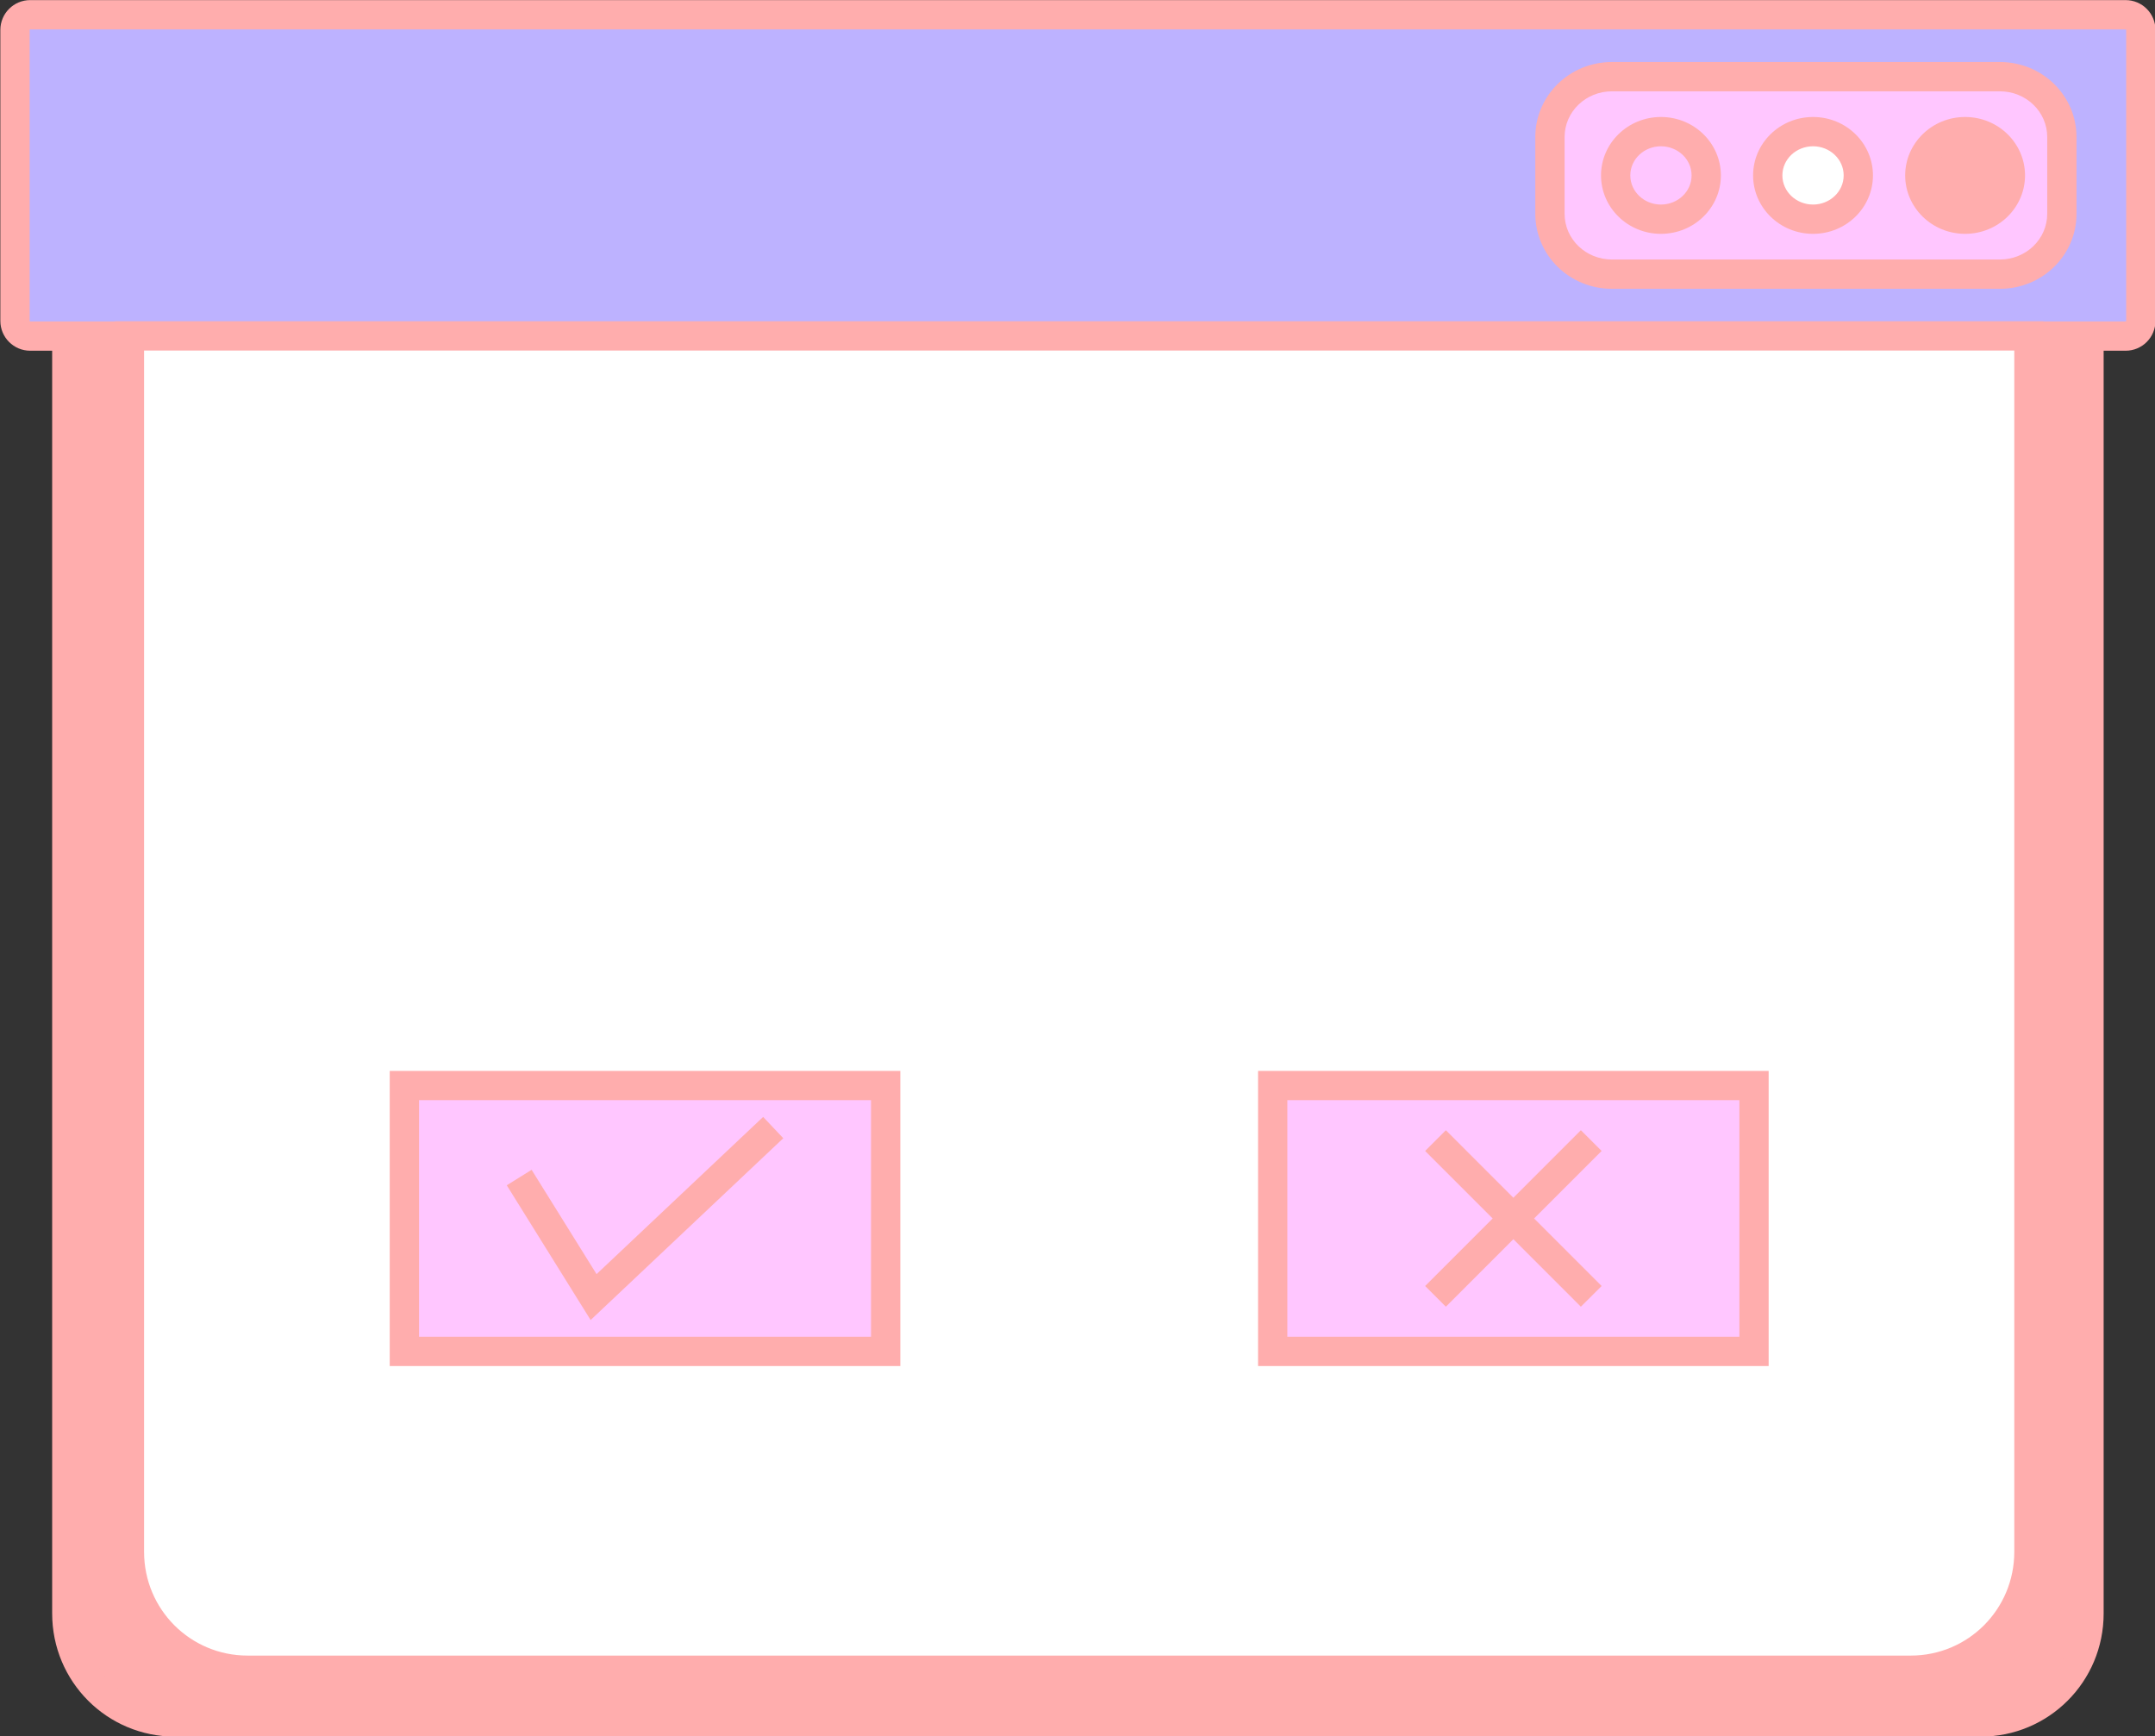 <?xml version="1.0" encoding="UTF-8" standalone="no"?><svg xmlns="http://www.w3.org/2000/svg" xmlns:xlink="http://www.w3.org/1999/xlink" clip-rule="evenodd" fill="#ffadad" fill-rule="evenodd" height="2042.3" preserveAspectRatio="xMidYMid meet" stroke-linejoin="round" stroke-miterlimit="2" version="1" viewBox="232.8 105.3 2534.5 2042.3" width="2534.5" zoomAndPan="magnify"><rect x="232.8" y="105.3" width="2534.5" height="2042.3" fill="#333333" stroke="none"/><g><g><path d="M0 0H3000V3000H0z" fill="none" transform="matrix(1 0 0 .751 .03 .39)"/><g id="change1_2"><path d="M955.971,444.902L955.971,675.679C955.971,686.538 964.696,695.28 975.534,695.28L1301.68,695.28C1312.52,695.28 1321.24,686.538 1321.24,675.679L1321.24,444.902L955.971,444.902Z" fill="#ffadad" fill-rule="nonzero" transform="translate(-5912.95 -2396.377) scale(6.511)"/></g><g id="change2_2"><path d="M1323.89,442.256L953.325,442.256L953.325,675.679C953.325,688.005 963.232,697.926 975.534,697.926C975.534,697.926 1301.68,697.926 1301.68,697.926C1313.98,697.926 1323.89,688.005 1323.89,675.679C1323.89,675.679 1323.89,442.256 1323.89,442.256ZM958.617,447.548L1318.6,447.548C1318.6,447.548 1318.6,675.679 1318.6,675.679C1318.6,685.071 1311.05,692.634 1301.68,692.634L975.534,692.634C966.16,692.634 958.617,685.071 958.617,675.679L958.617,447.548L958.617,447.548Z" transform="translate(-5912.95 -2396.377) scale(6.511)"/></g><g id="change3_1"><path d="M1330.6,389.628C1330.6,388.115 1329.38,386.887 1327.86,386.887L949.353,386.887C947.84,386.887 946.612,388.115 946.612,389.628L946.612,442.192C946.612,443.704 947.84,444.933 949.353,444.933L1327.86,444.933C1329.38,444.933 1330.6,443.704 1330.6,442.192L1330.6,389.628Z" fill="#bdb2ff" transform="translate(-5912.95 -2396.377) scale(6.511)"/></g><g id="change2_7"><path d="M1333.25,389.628C1333.25,386.655 1330.84,384.241 1327.86,384.241L949.353,384.241C946.38,384.241 943.966,386.655 943.966,389.628L943.966,442.192C943.966,445.165 946.38,447.578 949.353,447.578C949.353,447.578 1327.86,447.578 1327.86,447.578C1330.84,447.578 1333.25,445.165 1333.25,442.192C1333.25,442.192 1333.25,389.628 1333.25,389.628ZM1327.96,389.628L1327.96,442.192C1327.96,442.244 1327.91,442.287 1327.86,442.287L949.353,442.287C949.3,442.287 949.258,442.244 949.258,442.192C949.258,442.192 949.258,389.628 949.258,389.628C949.258,389.576 949.3,389.533 949.353,389.533C949.353,389.533 1327.86,389.533 1327.86,389.533C1327.91,389.533 1327.96,389.576 1327.96,389.628Z" transform="translate(-5912.95 -2396.377) scale(6.511)"/></g><g id="change4_1"><path d="M967.283,444.902L967.283,664.544C967.283,676.394 976.804,685.934 988.631,685.934L1289.05,685.934C1300.88,685.934 1310.4,676.394 1310.4,664.544L1310.4,444.902L967.283,444.902Z" fill="#ffffff" fill-rule="nonzero" transform="translate(-5912.95 -2396.377) scale(6.511)"/></g><g id="change2_8"><path d="M1313.04,442.256L964.637,442.256L964.637,664.544C964.637,677.861 975.34,688.58 988.631,688.58L1289.05,688.58C1302.34,688.58 1313.04,677.861 1313.04,664.544C1313.04,664.544 1313.04,442.256 1313.04,442.256ZM969.928,447.548L1307.75,447.548C1307.75,447.548 1307.75,664.544 1307.75,664.544C1307.75,674.927 1299.41,683.288 1289.05,683.288C1289.05,683.288 988.631,683.288 988.631,683.288C978.268,683.288 969.928,674.927 969.928,664.544C969.928,664.544 969.928,447.548 969.928,447.548L969.928,447.548Z" transform="translate(-5912.95 -2396.377) scale(6.511)"/></g><g id="change5_4"><path d="M1235.08,398.072C1228.88,398.072 1223.88,402.94 1223.88,408.987L1223.88,422.832C1223.88,428.88 1228.88,433.748 1235.08,433.748L1305.14,433.748C1311.35,433.748 1316.35,428.88 1316.35,422.832L1316.35,408.987C1316.35,402.94 1311.35,398.072 1305.14,398.072L1235.08,398.072Z" fill="#ffc6ff" fill-rule="nonzero" transform="translate(-5912.95 -2396.377) scale(6.511)"/></g><g id="change2_10"><path d="M1235.08,395.426C1227.39,395.426 1221.23,401.494 1221.23,408.987C1221.23,408.987 1221.23,422.832 1221.23,422.832C1221.23,430.326 1227.39,436.394 1235.08,436.394L1305.14,436.394C1312.83,436.394 1318.99,430.326 1318.99,422.832C1318.99,422.832 1318.99,408.987 1318.99,408.987C1318.99,401.494 1312.83,395.426 1305.14,395.426L1235.08,395.426ZM1235.08,400.718L1305.14,400.718C1309.86,400.718 1313.7,404.386 1313.7,408.987L1313.7,422.832C1313.7,427.433 1309.86,431.102 1305.14,431.102C1305.14,431.102 1235.08,431.102 1235.08,431.102C1230.36,431.102 1226.52,427.433 1226.52,422.832L1226.52,408.987C1226.52,404.386 1230.36,400.718 1235.08,400.718Z" transform="translate(-5912.95 -2396.377) scale(6.511)"/></g><g id="change4_2" transform="translate(-5912.95 -2396.377) scale(6.511)"><ellipse cx="1271.4" cy="415.91" fill="#ffffff" rx="8.183" ry="7.908"/></g><g id="change2_11"><path d="M1271.4,405.356C1265.39,405.356 1260.57,410.11 1260.57,415.91C1260.57,421.71 1265.39,426.464 1271.4,426.464C1277.4,426.464 1282.22,421.71 1282.22,415.91C1282.22,410.11 1277.4,405.356 1271.4,405.356ZM1271.4,410.647C1274.43,410.647 1276.93,412.98 1276.93,415.91C1276.93,418.84 1274.43,421.173 1271.4,421.173C1268.36,421.173 1265.86,418.84 1265.86,415.91C1265.86,412.98 1268.36,410.647 1271.4,410.647Z" transform="translate(-5912.95 -2396.377) scale(6.511)"/></g><g id="change1_1" transform="translate(-5912.95 -2396.377) scale(6.511)"><ellipse cx="1298.87" cy="415.91" fill="#ffadad" rx="8.183" ry="7.908"/></g><g id="change2_9"><path d="M1298.87,405.356C1292.87,405.356 1288.04,410.11 1288.04,415.91C1288.04,421.71 1292.87,426.464 1298.87,426.464C1304.87,426.464 1309.69,421.71 1309.69,415.91C1309.69,410.11 1304.87,405.356 1298.87,405.356ZM1298.87,410.647C1301.9,410.647 1304.4,412.98 1304.4,415.91C1304.4,418.84 1301.9,421.173 1298.87,421.173C1295.84,421.173 1293.33,418.84 1293.33,415.91C1293.33,412.98 1295.84,410.647 1298.87,410.647Z" transform="translate(-5912.95 -2396.377) scale(6.511)"/></g><g id="change5_2" transform="translate(-5912.95 -2396.377) scale(6.511)"><ellipse cx="1243.92" cy="415.91" fill="#ffc6ff" rx="8.183" ry="7.908"/></g><g id="change2_6"><path d="M1243.92,405.356C1237.92,405.356 1233.1,410.11 1233.1,415.91C1233.1,421.71 1237.92,426.464 1243.92,426.464C1249.93,426.464 1254.75,421.71 1254.75,415.91C1254.75,410.11 1249.93,405.356 1243.92,405.356ZM1243.92,410.647C1246.96,410.647 1249.46,412.98 1249.46,415.91C1249.46,418.84 1246.96,421.173 1243.92,421.173C1240.89,421.173 1238.39,418.84 1238.39,415.91C1238.39,412.98 1240.89,410.647 1243.92,410.647Z" transform="translate(-5912.95 -2396.377) scale(6.511)"/></g><g id="change5_5"><path d="M1016.95 580.313H1103.888V628.342H1016.95z" fill="#ffc6ff" transform="translate(-5912.95 -2396.377) scale(6.511)"/></g><g id="change2_1"><path d="M1106.53,630.988L1106.53,577.667L1014.3,577.667L1014.3,630.988L1106.53,630.988ZM1101.24,582.959L1101.24,625.696C1101.24,625.696 1033.88,625.696 1019.59,625.696C1019.59,625.696 1019.59,592.657 1019.59,582.959C1033.88,582.959 1101.24,582.959 1101.24,582.959L1101.24,582.959Z" transform="translate(-5912.95 -2396.377) scale(6.511)"/></g><g id="change5_1"><path d="M1173.8 580.313H1260.738V628.342H1173.8z" fill="#ffc6ff" transform="translate(-5912.95 -2396.377) scale(6.511)"/></g><g id="change2_5"><path d="M1263.38,630.988L1263.38,577.667L1171.15,577.667L1171.15,630.988L1263.38,630.988ZM1258.09,582.959L1258.09,625.696C1258.09,625.696 1176.44,625.696 1176.44,625.696C1176.44,625.696 1176.44,582.959 1176.44,582.959C1176.44,582.959 1258.09,582.959 1258.09,582.959L1258.09,582.959Z" transform="translate(-5912.95 -2396.377) scale(6.511)"/></g><g id="change5_3"><path d="M1039.09,599.181L1051.12,618.526L1081.65,589.724" fill="#ffc6ff" fill-rule="nonzero" transform="translate(-5912.95 -2396.377) scale(6.511)"/></g><g id="change2_4"><path d="M1035.44,598.333L1050.59,622.671L1085.39,589.832L1081.75,585.984L1051.66,614.382L1039.93,595.537L1035.44,598.333Z" transform="translate(-5912.95 -2396.377) scale(6.511)"/></g><g><path d="M1205.07,592.129L1229.46,616.526" fill="none" transform="translate(-5912.95 -2396.377) scale(6.511)"/></g><g id="change2_3"><path d="M1201.33,592.129L1229.46,620.267L1233.21,616.526L1205.07,588.388L1201.33,592.129Z" transform="translate(-5912.95 -2396.377) scale(6.511)"/></g><g><path d="M1229.46,592.129L1205.07,616.526" fill="none" transform="translate(-5912.95 -2396.377) scale(6.511)"/></g><g id="change2_12"><path d="M1229.46,588.388L1201.33,616.526L1205.07,620.267L1233.21,592.129L1229.46,588.388Z" transform="translate(-5912.95 -2396.377) scale(6.511)"/></g></g></g></svg>